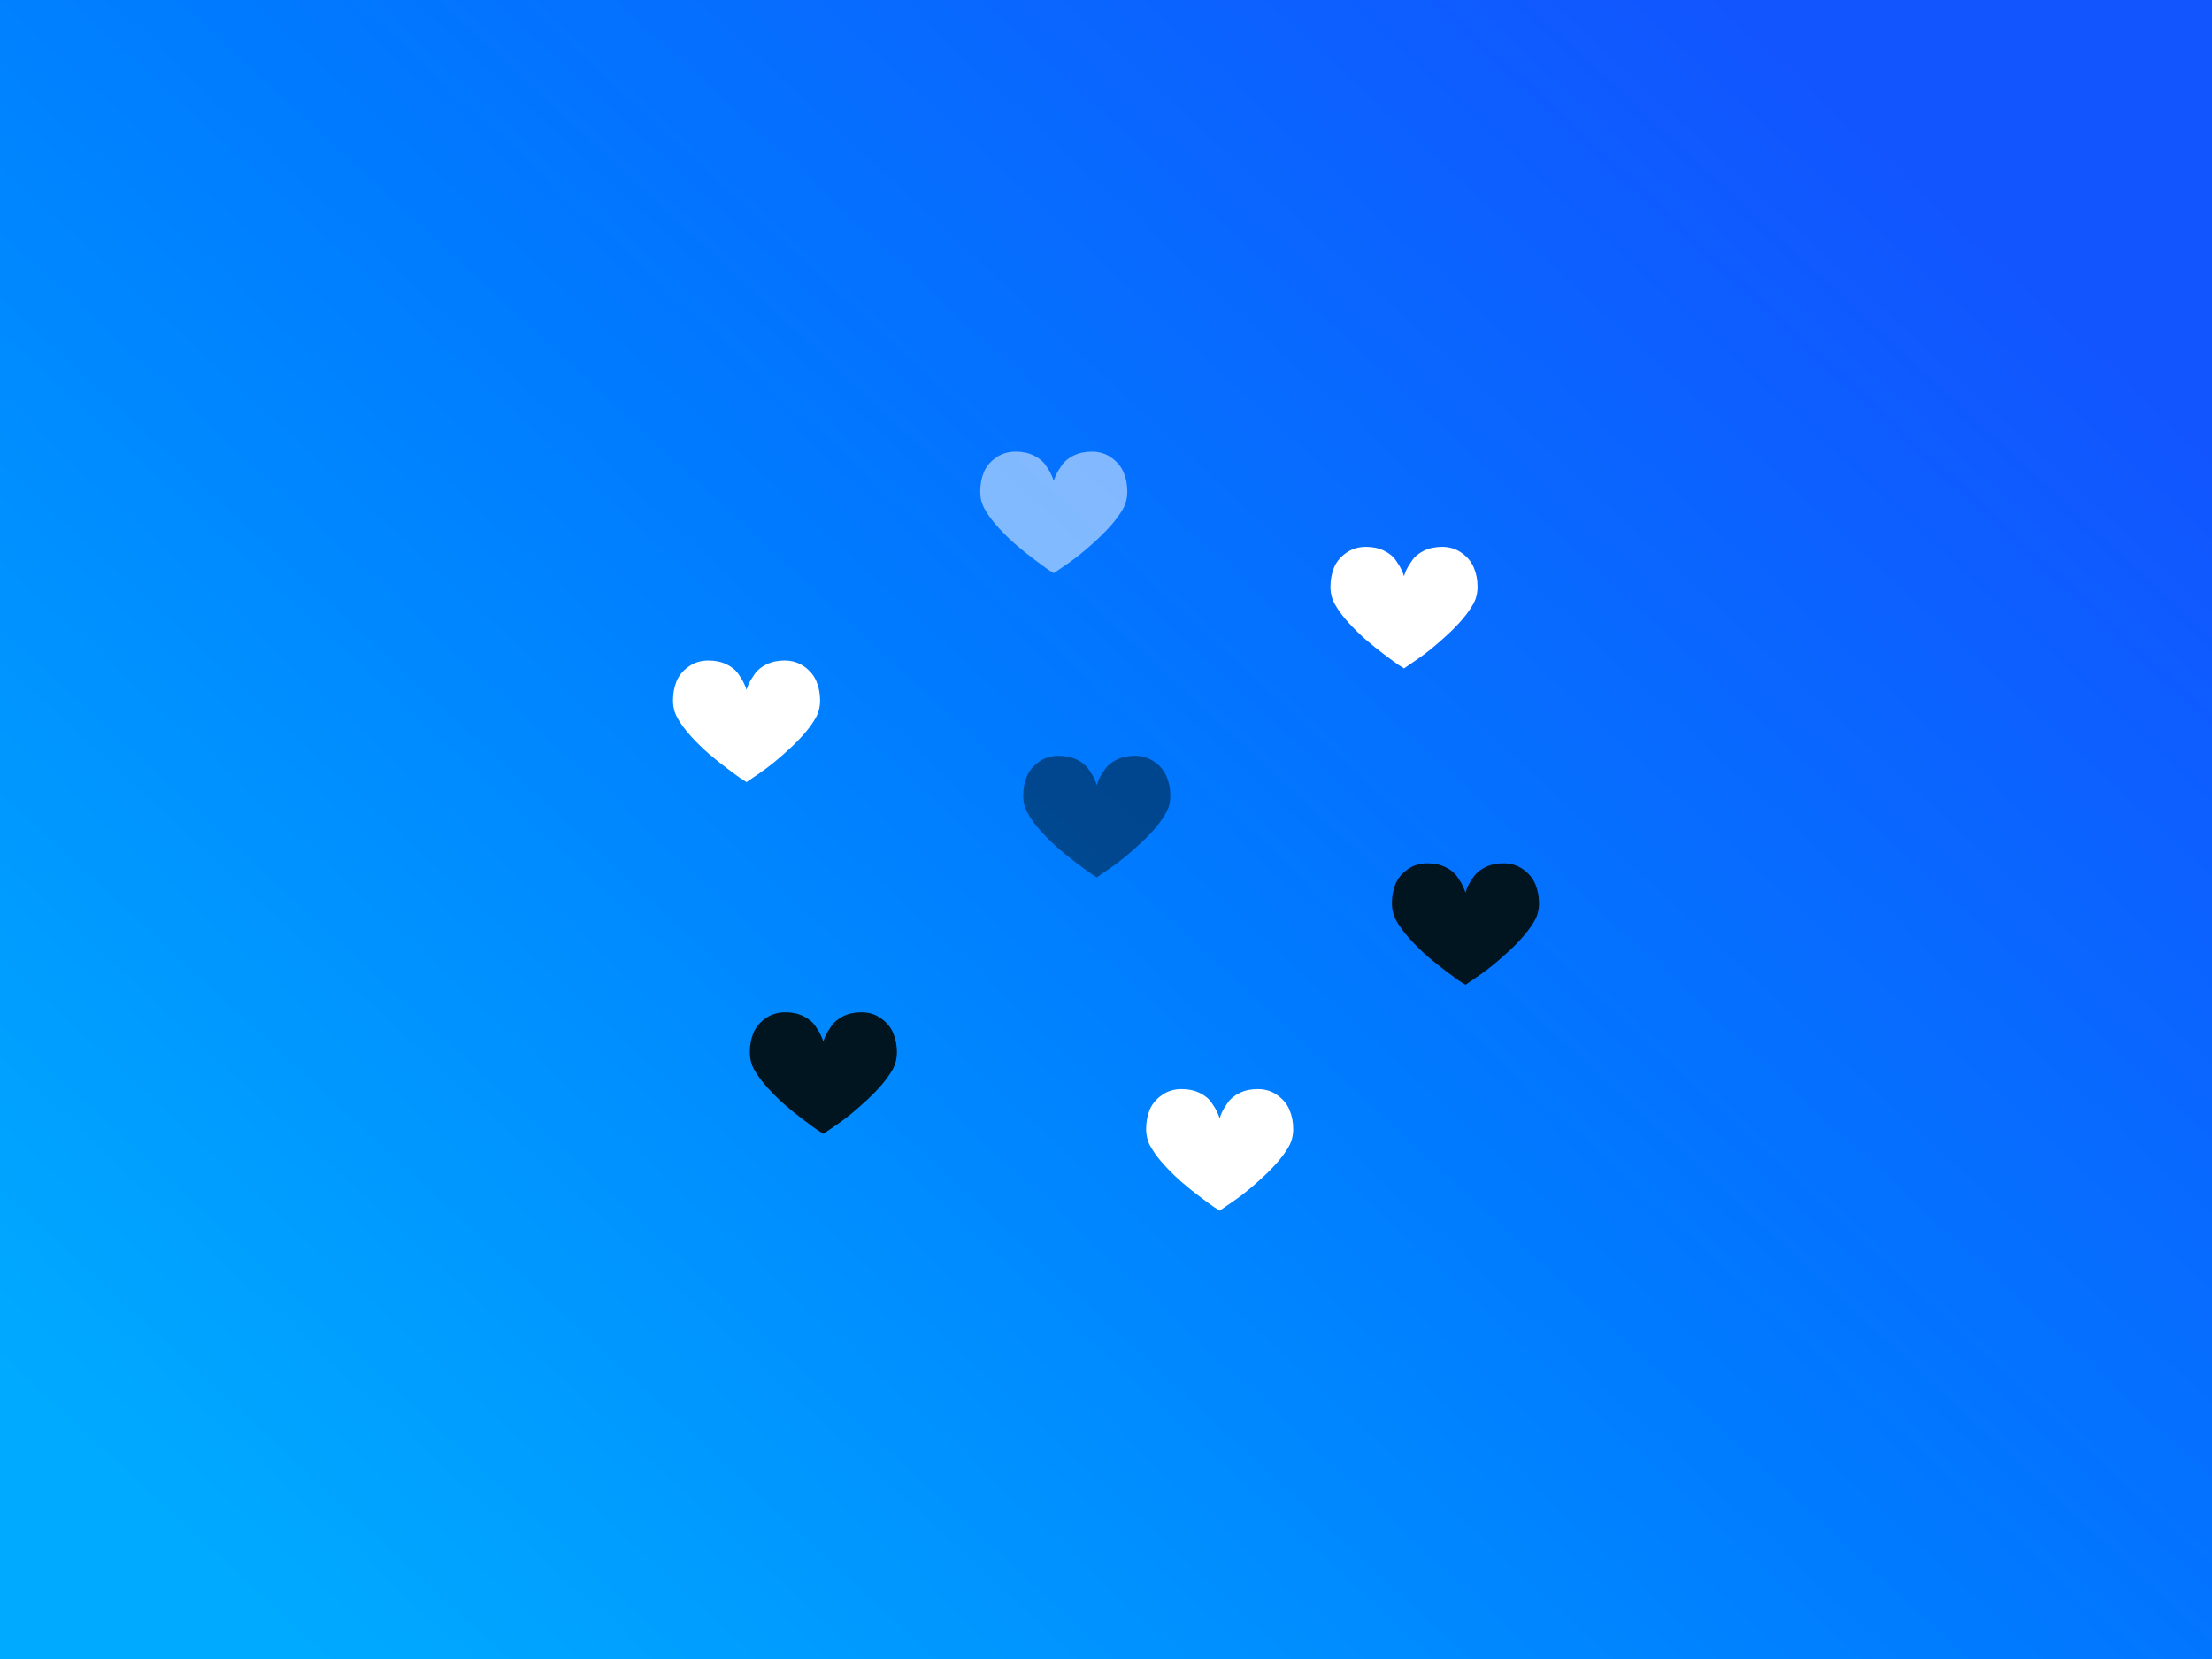 <?xml version="1.0" encoding="UTF-8"?>
<svg xmlns="http://www.w3.org/2000/svg" width="1440" height="1080" viewBox="0 0 1440 1080" fill="none">
  <rect x="0" y="0" width="1440" height="1080" fill="#333333" stroke="none"/>
  <rect width="1440" height="1080" fill="url(#paint0_linear_1396_69683)"></rect>
  <path d="M510.75 430C515.667 430 519.958 431.333 523.625 434C527.292 436.583 529.917 439.792 531.5 443.625C533.083 447.458 533.875 451.542 533.875 455.875C533.875 460.125 532.958 463.875 531.125 467.125C527.792 473.125 522.375 479.625 514.875 486.625C507.375 493.625 500.667 499.125 494.75 503.125L486 509.125C485.083 508.542 483.833 507.75 482.25 506.75C480.667 505.667 477.708 503.5 473.375 500.25C469.042 497 465.042 493.792 461.375 490.625C457.708 487.458 453.875 483.708 449.875 479.375C445.958 475.042 442.958 470.958 440.875 467.125C439.042 463.875 438.125 460.125 438.125 455.875C438.125 451.542 438.875 447.458 440.375 443.625C441.958 439.792 444.583 436.583 448.25 434C451.917 431.333 456.25 430 461.25 430C465.667 430 469.583 430.833 473 432.5C476.417 434.167 479 436.292 480.75 438.875C482.5 441.375 483.708 443.417 484.375 445C485.125 446.5 485.667 447.875 486 449.125C486.333 447.875 486.833 446.5 487.5 445C488.25 443.417 489.5 441.375 491.25 438.875C493 436.292 495.583 434.167 499 432.5C502.417 430.833 506.333 430 510.75 430Z" fill="white"></path>
  <path d="M710.75 294C715.667 294 719.958 295.333 723.625 298C727.292 300.583 729.917 303.792 731.5 307.625C733.083 311.458 733.875 315.542 733.875 319.875C733.875 324.125 732.958 327.875 731.125 331.125C727.792 337.125 722.375 343.625 714.875 350.625C707.375 357.625 700.667 363.125 694.75 367.125L686 373.125C685.083 372.542 683.833 371.75 682.25 370.75C680.667 369.667 677.708 367.5 673.375 364.25C669.042 361 665.042 357.792 661.375 354.625C657.708 351.458 653.875 347.708 649.875 343.375C645.958 339.042 642.958 334.958 640.875 331.125C639.042 327.875 638.125 324.125 638.125 319.875C638.125 315.542 638.875 311.458 640.375 307.625C641.958 303.792 644.583 300.583 648.25 298C651.917 295.333 656.25 294 661.25 294C665.667 294 669.583 294.833 673 296.5C676.417 298.167 679 300.292 680.75 302.875C682.5 305.375 683.708 307.417 684.375 309C685.125 310.5 685.667 311.875 686 313.125C686.333 311.875 686.833 310.5 687.5 309C688.25 307.417 689.5 305.375 691.25 302.875C693 300.292 695.583 298.167 699 296.5C702.417 294.833 706.333 294 710.75 294Z" fill="white" fill-opacity="0.5"></path>
  <path d="M738.75 492C743.667 492 747.958 493.333 751.625 496C755.292 498.583 757.917 501.792 759.5 505.625C761.083 509.458 761.875 513.542 761.875 517.875C761.875 522.125 760.958 525.875 759.125 529.125C755.792 535.125 750.375 541.625 742.875 548.625C735.375 555.625 728.667 561.125 722.75 565.125L714 571.125C713.083 570.542 711.833 569.75 710.25 568.75C708.667 567.667 705.708 565.5 701.375 562.25C697.042 559 693.042 555.792 689.375 552.625C685.708 549.458 681.875 545.708 677.875 541.375C673.958 537.042 670.958 532.958 668.875 529.125C667.042 525.875 666.125 522.125 666.125 517.875C666.125 513.542 666.875 509.458 668.375 505.625C669.958 501.792 672.583 498.583 676.25 496C679.917 493.333 684.25 492 689.25 492C693.667 492 697.583 492.833 701 494.5C704.417 496.167 707 498.292 708.75 500.875C710.5 503.375 711.708 505.417 712.375 507C713.125 508.5 713.667 509.875 714 511.125C714.333 509.875 714.833 508.5 715.5 507C716.25 505.417 717.5 503.375 719.25 500.875C721 498.292 723.583 496.167 727 494.5C730.417 492.833 734.333 492 738.75 492Z" fill="#001520" fill-opacity="0.5"></path>
  <path d="M938.75 356C943.667 356 947.958 357.333 951.625 360C955.292 362.583 957.917 365.792 959.5 369.625C961.083 373.458 961.875 377.542 961.875 381.875C961.875 386.125 960.958 389.875 959.125 393.125C955.792 399.125 950.375 405.625 942.875 412.625C935.375 419.625 928.667 425.125 922.75 429.125L914 435.125C913.083 434.542 911.833 433.75 910.25 432.75C908.667 431.667 905.708 429.5 901.375 426.25C897.042 423 893.042 419.792 889.375 416.625C885.708 413.458 881.875 409.708 877.875 405.375C873.958 401.042 870.958 396.958 868.875 393.125C867.042 389.875 866.125 386.125 866.125 381.875C866.125 377.542 866.875 373.458 868.375 369.625C869.958 365.792 872.583 362.583 876.25 360C879.917 357.333 884.25 356 889.25 356C893.667 356 897.583 356.833 901 358.5C904.417 360.167 907 362.292 908.75 364.875C910.5 367.375 911.708 369.417 912.375 371C913.125 372.5 913.667 373.875 914 375.125C914.333 373.875 914.833 372.5 915.5 371C916.25 369.417 917.5 367.375 919.25 364.875C921 362.292 923.583 360.167 927 358.5C930.417 356.833 934.333 356 938.75 356Z" fill="white"></path>
  <path d="M978.75 562C983.667 562 987.958 563.333 991.625 566C995.292 568.583 997.917 571.792 999.5 575.625C1001.08 579.458 1001.88 583.542 1001.88 587.875C1001.88 592.125 1000.96 595.875 999.125 599.125C995.792 605.125 990.375 611.625 982.875 618.625C975.375 625.625 968.667 631.125 962.75 635.125L954 641.125C953.083 640.542 951.833 639.75 950.25 638.75C948.667 637.667 945.708 635.5 941.375 632.25C937.042 629 933.042 625.792 929.375 622.625C925.708 619.458 921.875 615.708 917.875 611.375C913.958 607.042 910.958 602.958 908.875 599.125C907.042 595.875 906.125 592.125 906.125 587.875C906.125 583.542 906.875 579.458 908.375 575.625C909.958 571.792 912.583 568.583 916.25 566C919.917 563.333 924.25 562 929.25 562C933.667 562 937.583 562.833 941 564.5C944.417 566.167 947 568.292 948.75 570.875C950.5 573.375 951.708 575.417 952.375 577C953.125 578.5 953.667 579.875 954 581.125C954.333 579.875 954.833 578.5 955.5 577C956.25 575.417 957.5 573.375 959.25 570.875C961 568.292 963.583 566.167 967 564.5C970.417 562.833 974.333 562 978.75 562Z" fill="#001520"></path>
  <path d="M818.75 709C823.667 709 827.958 710.333 831.625 713C835.292 715.583 837.917 718.792 839.5 722.625C841.083 726.458 841.875 730.542 841.875 734.875C841.875 739.125 840.958 742.875 839.125 746.125C835.792 752.125 830.375 758.625 822.875 765.625C815.375 772.625 808.667 778.125 802.75 782.125L794 788.125C793.083 787.542 791.833 786.75 790.25 785.75C788.667 784.667 785.708 782.5 781.375 779.25C777.042 776 773.042 772.792 769.375 769.625C765.708 766.458 761.875 762.708 757.875 758.375C753.958 754.042 750.958 749.958 748.875 746.125C747.042 742.875 746.125 739.125 746.125 734.875C746.125 730.542 746.875 726.458 748.375 722.625C749.958 718.792 752.583 715.583 756.25 713C759.917 710.333 764.25 709 769.25 709C773.667 709 777.583 709.833 781 711.5C784.417 713.167 787 715.292 788.75 717.875C790.5 720.375 791.708 722.417 792.375 724C793.125 725.5 793.667 726.875 794 728.125C794.333 726.875 794.833 725.5 795.5 724C796.25 722.417 797.5 720.375 799.25 717.875C801 715.292 803.583 713.167 807 711.5C810.417 709.833 814.333 709 818.75 709Z" fill="white"></path>
  <path d="M560.75 659C565.667 659 569.958 660.333 573.625 663C577.292 665.583 579.917 668.792 581.5 672.625C583.083 676.458 583.875 680.542 583.875 684.875C583.875 689.125 582.958 692.875 581.125 696.125C577.792 702.125 572.375 708.625 564.875 715.625C557.375 722.625 550.667 728.125 544.75 732.125L536 738.125C535.083 737.542 533.833 736.75 532.25 735.75C530.667 734.667 527.708 732.5 523.375 729.25C519.042 726 515.042 722.792 511.375 719.625C507.708 716.458 503.875 712.708 499.875 708.375C495.958 704.042 492.958 699.958 490.875 696.125C489.042 692.875 488.125 689.125 488.125 684.875C488.125 680.542 488.875 676.458 490.375 672.625C491.958 668.792 494.583 665.583 498.25 663C501.917 660.333 506.25 659 511.25 659C515.667 659 519.583 659.833 523 661.5C526.417 663.167 529 665.292 530.75 667.875C532.5 670.375 533.708 672.417 534.375 674C535.125 675.5 535.667 676.875 536 678.125C536.333 676.875 536.833 675.5 537.5 674C538.25 672.417 539.5 670.375 541.25 667.875C543 665.292 545.583 663.167 549 661.5C552.417 659.833 556.333 659 560.75 659Z" fill="#001520"></path>
  <defs>
    <linearGradient id="paint0_linear_1396_69683" x1="1.60933e-05" y1="1080" x2="1203.1" y2="-219.35" gradientUnits="userSpaceOnUse">
      <stop offset="0.078" stop-color="#00AAFF"></stop>
      <stop offset="0.505" stop-color="#007AFF"></stop>
      <stop offset="0.88" stop-color="#1255FF"></stop>
    </linearGradient>
  </defs>
</svg>
